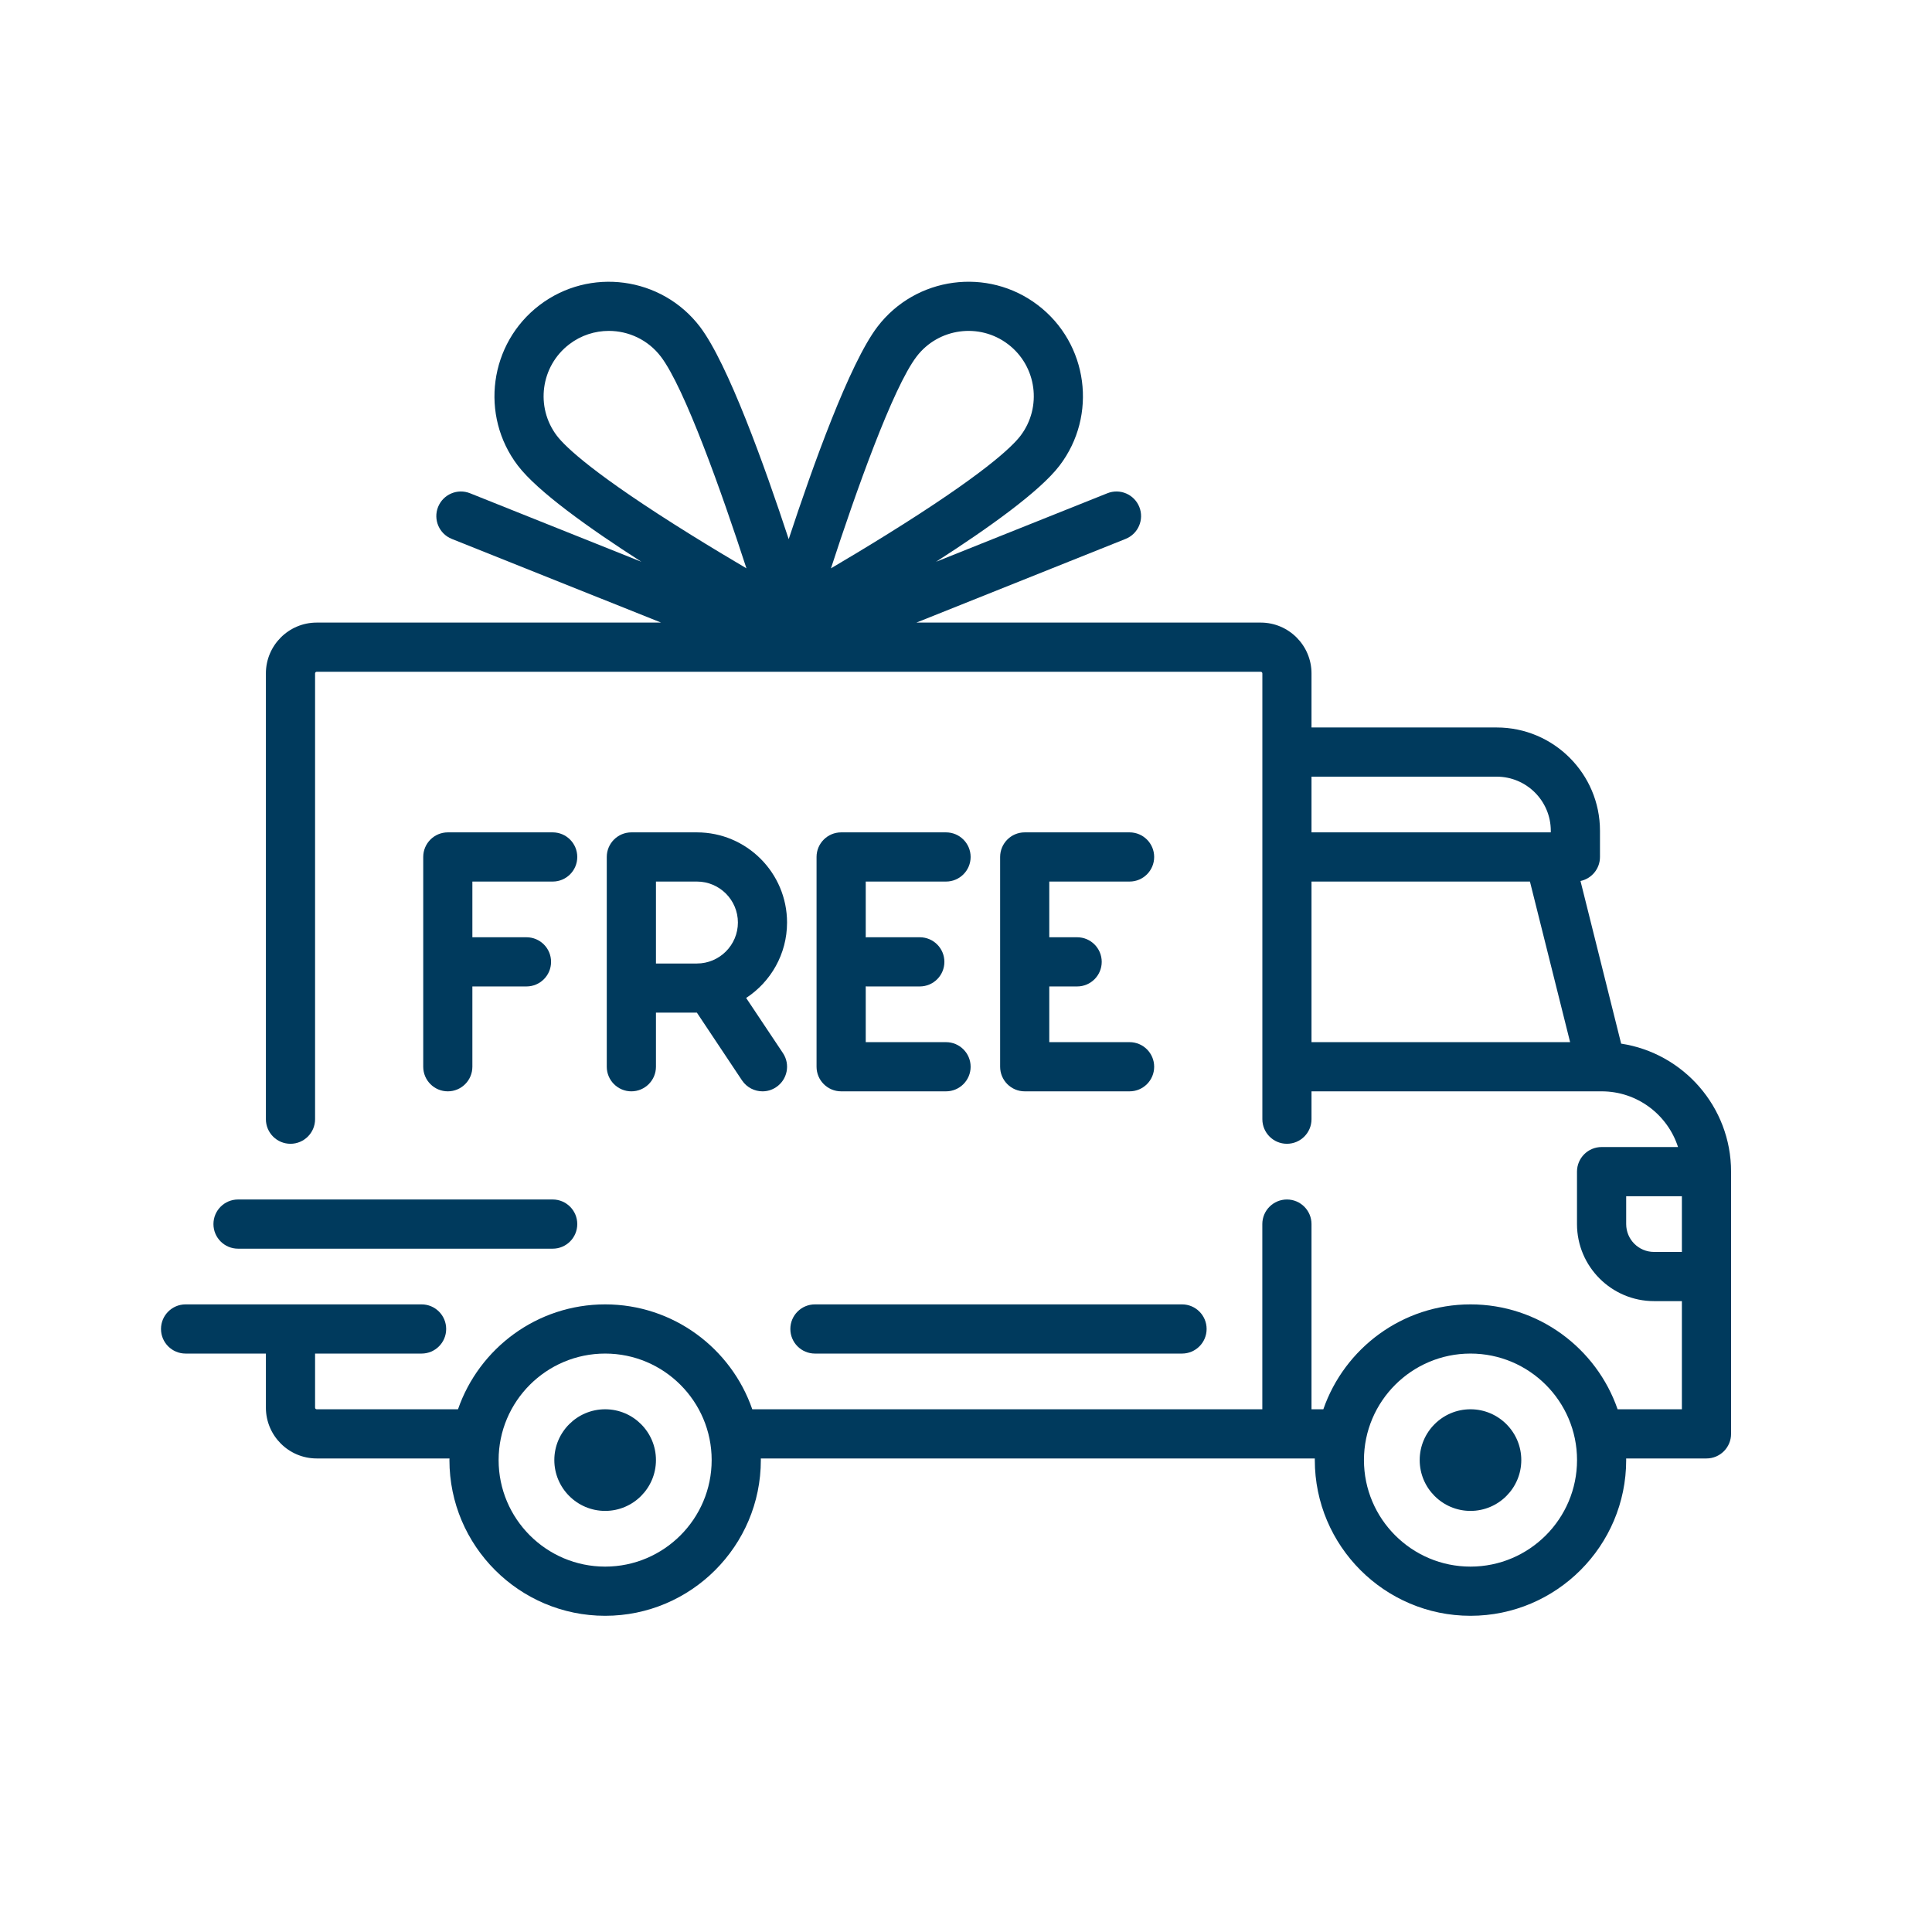 <svg width="48" height="48" viewBox="0 0 48 48" fill="none" xmlns="http://www.w3.org/2000/svg">
<path d="M40.277 25.929L39.267 21.888C39.543 21.83 39.751 21.585 39.751 21.291V20.64C39.751 19.225 38.6 18.074 37.185 18.074H32.584V16.731C32.584 16.035 32.018 15.468 31.322 15.468H22.767L27.965 13.389C28.279 13.264 28.431 12.908 28.306 12.595C28.18 12.282 27.825 12.129 27.512 12.255L23.255 13.957C24.552 13.125 25.835 12.209 26.324 11.568C27.275 10.321 27.034 8.533 25.787 7.582C24.54 6.63 22.752 6.871 21.8 8.118C21.105 9.03 20.189 11.591 19.595 13.395C19.002 11.591 18.084 9.03 17.39 8.118C16.438 6.871 14.65 6.631 13.403 7.582C12.156 8.533 11.915 10.321 12.866 11.568C13.355 12.209 14.638 13.125 15.935 13.957L11.678 12.255C11.365 12.129 11.01 12.282 10.884 12.595C10.759 12.908 10.911 13.264 11.225 13.389L16.424 15.468H7.868C7.172 15.468 6.606 16.035 6.606 16.731V27.806C6.606 28.143 6.879 28.417 7.217 28.417C7.554 28.417 7.828 28.143 7.828 27.806V16.731C7.828 16.708 7.846 16.69 7.868 16.69H31.322C31.344 16.69 31.363 16.708 31.363 16.731V27.806C31.363 28.143 31.636 28.417 31.973 28.417C32.311 28.417 32.584 28.143 32.584 27.806V27.114H39.789C39.789 27.114 39.79 27.114 39.791 27.114C39.791 27.114 39.792 27.114 39.793 27.114C40.679 27.114 41.432 27.696 41.69 28.498H39.791C39.454 28.498 39.18 28.772 39.18 29.109V30.412C39.18 31.467 40.039 32.326 41.094 32.326H41.786V35.013H40.189C39.665 33.498 38.225 32.407 36.534 32.407C34.843 32.407 33.403 33.498 32.878 35.013H32.584V30.412C32.584 30.075 32.311 29.801 31.973 29.801C31.636 29.801 31.362 30.075 31.362 30.412V35.013H18.69C18.166 33.498 16.726 32.407 15.035 32.407C13.344 32.407 11.903 33.498 11.379 35.013H7.868C7.846 35.013 7.828 34.995 7.828 34.972V33.629H10.474C10.812 33.629 11.085 33.355 11.085 33.018C11.085 32.681 10.812 32.407 10.474 32.407H4.611C4.274 32.407 4 32.681 4 33.018C4 33.355 4.273 33.629 4.611 33.629H6.606V34.972C6.606 35.668 7.172 36.235 7.868 36.235H11.168C11.167 36.248 11.166 36.262 11.166 36.275C11.166 38.408 12.902 40.144 15.035 40.144C17.168 40.144 18.903 38.408 18.903 36.275C18.903 36.262 18.902 36.248 18.902 36.235H32.666C32.666 36.248 32.666 36.262 32.666 36.275C32.666 38.408 34.401 40.144 36.534 40.144C38.666 40.144 40.402 38.408 40.402 36.275C40.402 36.262 40.401 36.248 40.401 36.235H42.397C42.734 36.235 43.008 35.961 43.008 35.624V29.109C43.008 27.5 41.821 26.164 40.277 25.929ZM17.173 13.291C14.764 11.794 14.049 11.105 13.837 10.828C13.295 10.116 13.432 9.096 14.144 8.553C14.437 8.329 14.783 8.221 15.126 8.221C15.615 8.221 16.099 8.441 16.418 8.859C17.009 9.634 17.934 12.241 18.545 14.12C18.133 13.877 17.659 13.593 17.173 13.291ZM20.645 14.12C21.256 12.241 22.181 9.634 22.772 8.859C23.314 8.148 24.335 8.01 25.046 8.553C25.758 9.096 25.895 10.116 25.353 10.828C25.141 11.105 24.427 11.794 22.017 13.291C21.531 13.593 21.057 13.877 20.645 14.12ZM32.584 19.296H37.185C37.926 19.296 38.529 19.899 38.529 20.64V20.68H32.584V19.296ZM32.584 25.892V21.902H38.011L39.009 25.892H32.584ZM15.035 38.922C13.575 38.922 12.388 37.735 12.388 36.275C12.388 34.816 13.575 33.629 15.035 33.629C16.494 33.629 17.681 34.816 17.681 36.275C17.681 37.735 16.494 38.922 15.035 38.922ZM36.534 38.922C35.074 38.922 33.887 37.735 33.887 36.275C33.887 34.816 35.074 33.629 36.534 33.629C37.993 33.629 39.181 34.816 39.181 36.275C39.181 37.735 37.993 38.922 36.534 38.922ZM41.786 31.104H41.094C40.712 31.104 40.402 30.794 40.402 30.412V29.72H41.786V31.104H41.786Z" fill="#003A5D"/>
<path d="M15.035 35.013C14.339 35.013 13.772 35.579 13.772 36.275C13.772 36.971 14.339 37.538 15.035 37.538C15.731 37.538 16.297 36.971 16.297 36.275C16.297 35.579 15.731 35.013 15.035 35.013Z" fill="#003A5D"/>
<path d="M36.534 35.013C35.838 35.013 35.272 35.579 35.272 36.275C35.272 36.971 35.838 37.538 36.534 37.538C37.23 37.538 37.796 36.971 37.796 36.275C37.796 35.579 37.23 35.013 36.534 35.013Z" fill="#003A5D"/>
<path d="M29.367 32.407H20.247C19.909 32.407 19.636 32.681 19.636 33.018C19.636 33.355 19.909 33.629 20.247 33.629H29.367C29.705 33.629 29.978 33.355 29.978 33.018C29.978 32.681 29.705 32.407 29.367 32.407Z" fill="#003A5D"/>
<path d="M13.732 29.801H5.914C5.576 29.801 5.303 30.075 5.303 30.412C5.303 30.749 5.576 31.023 5.914 31.023H13.732C14.069 31.023 14.342 30.749 14.342 30.412C14.342 30.075 14.069 29.801 13.732 29.801Z" fill="#003A5D"/>
<path d="M13.732 20.68H11.126C10.788 20.68 10.515 20.954 10.515 21.291V26.503C10.515 26.84 10.788 27.114 11.126 27.114C11.463 27.114 11.736 26.84 11.736 26.503V24.508H13.08C13.418 24.508 13.691 24.234 13.691 23.897C13.691 23.559 13.418 23.286 13.08 23.286H11.736V21.902H13.732C14.069 21.902 14.342 21.628 14.342 21.291C14.342 20.954 14.069 20.68 13.732 20.68Z" fill="#003A5D"/>
<path d="M18.538 24.794C19.149 24.394 19.554 23.703 19.554 22.92C19.554 21.685 18.55 20.68 17.315 20.68H15.686C15.349 20.68 15.075 20.954 15.075 21.291V26.503C15.075 26.84 15.349 27.114 15.686 27.114C16.023 27.114 16.297 26.84 16.297 26.503V25.159H17.314L18.435 26.842C18.553 27.018 18.747 27.114 18.944 27.114C19.061 27.114 19.178 27.081 19.282 27.011C19.563 26.824 19.639 26.445 19.452 26.164L18.538 24.794ZM17.315 23.938H16.297V21.902H17.315C17.876 21.902 18.333 22.358 18.333 22.92C18.333 23.481 17.876 23.938 17.315 23.938Z" fill="#003A5D"/>
<path d="M23.504 25.892H21.509V24.506C21.522 24.507 21.536 24.508 21.549 24.508H22.852C23.19 24.508 23.463 24.234 23.463 23.897C23.463 23.56 23.19 23.286 22.852 23.286H21.549C21.536 23.286 21.522 23.287 21.509 23.288V21.902H23.504C23.841 21.902 24.115 21.628 24.115 21.291C24.115 20.954 23.841 20.68 23.504 20.68H20.898C20.561 20.68 20.287 20.954 20.287 21.291V26.503C20.287 26.84 20.561 27.114 20.898 27.114H23.504C23.841 27.114 24.115 26.84 24.115 26.503C24.115 26.166 23.841 25.892 23.504 25.892Z" fill="#003A5D"/>
<path d="M28.064 25.892H26.069V24.508H26.762C27.099 24.508 27.372 24.234 27.372 23.897C27.372 23.56 27.099 23.286 26.762 23.286H26.069V21.902H28.064C28.402 21.902 28.675 21.628 28.675 21.291C28.675 20.954 28.402 20.68 28.064 20.68H25.458C25.121 20.68 24.848 20.954 24.848 21.291V26.503C24.848 26.84 25.121 27.114 25.458 27.114H28.064C28.402 27.114 28.675 26.84 28.675 26.503C28.675 26.166 28.402 25.892 28.064 25.892Z" fill="#003A5D"/>
</svg>

